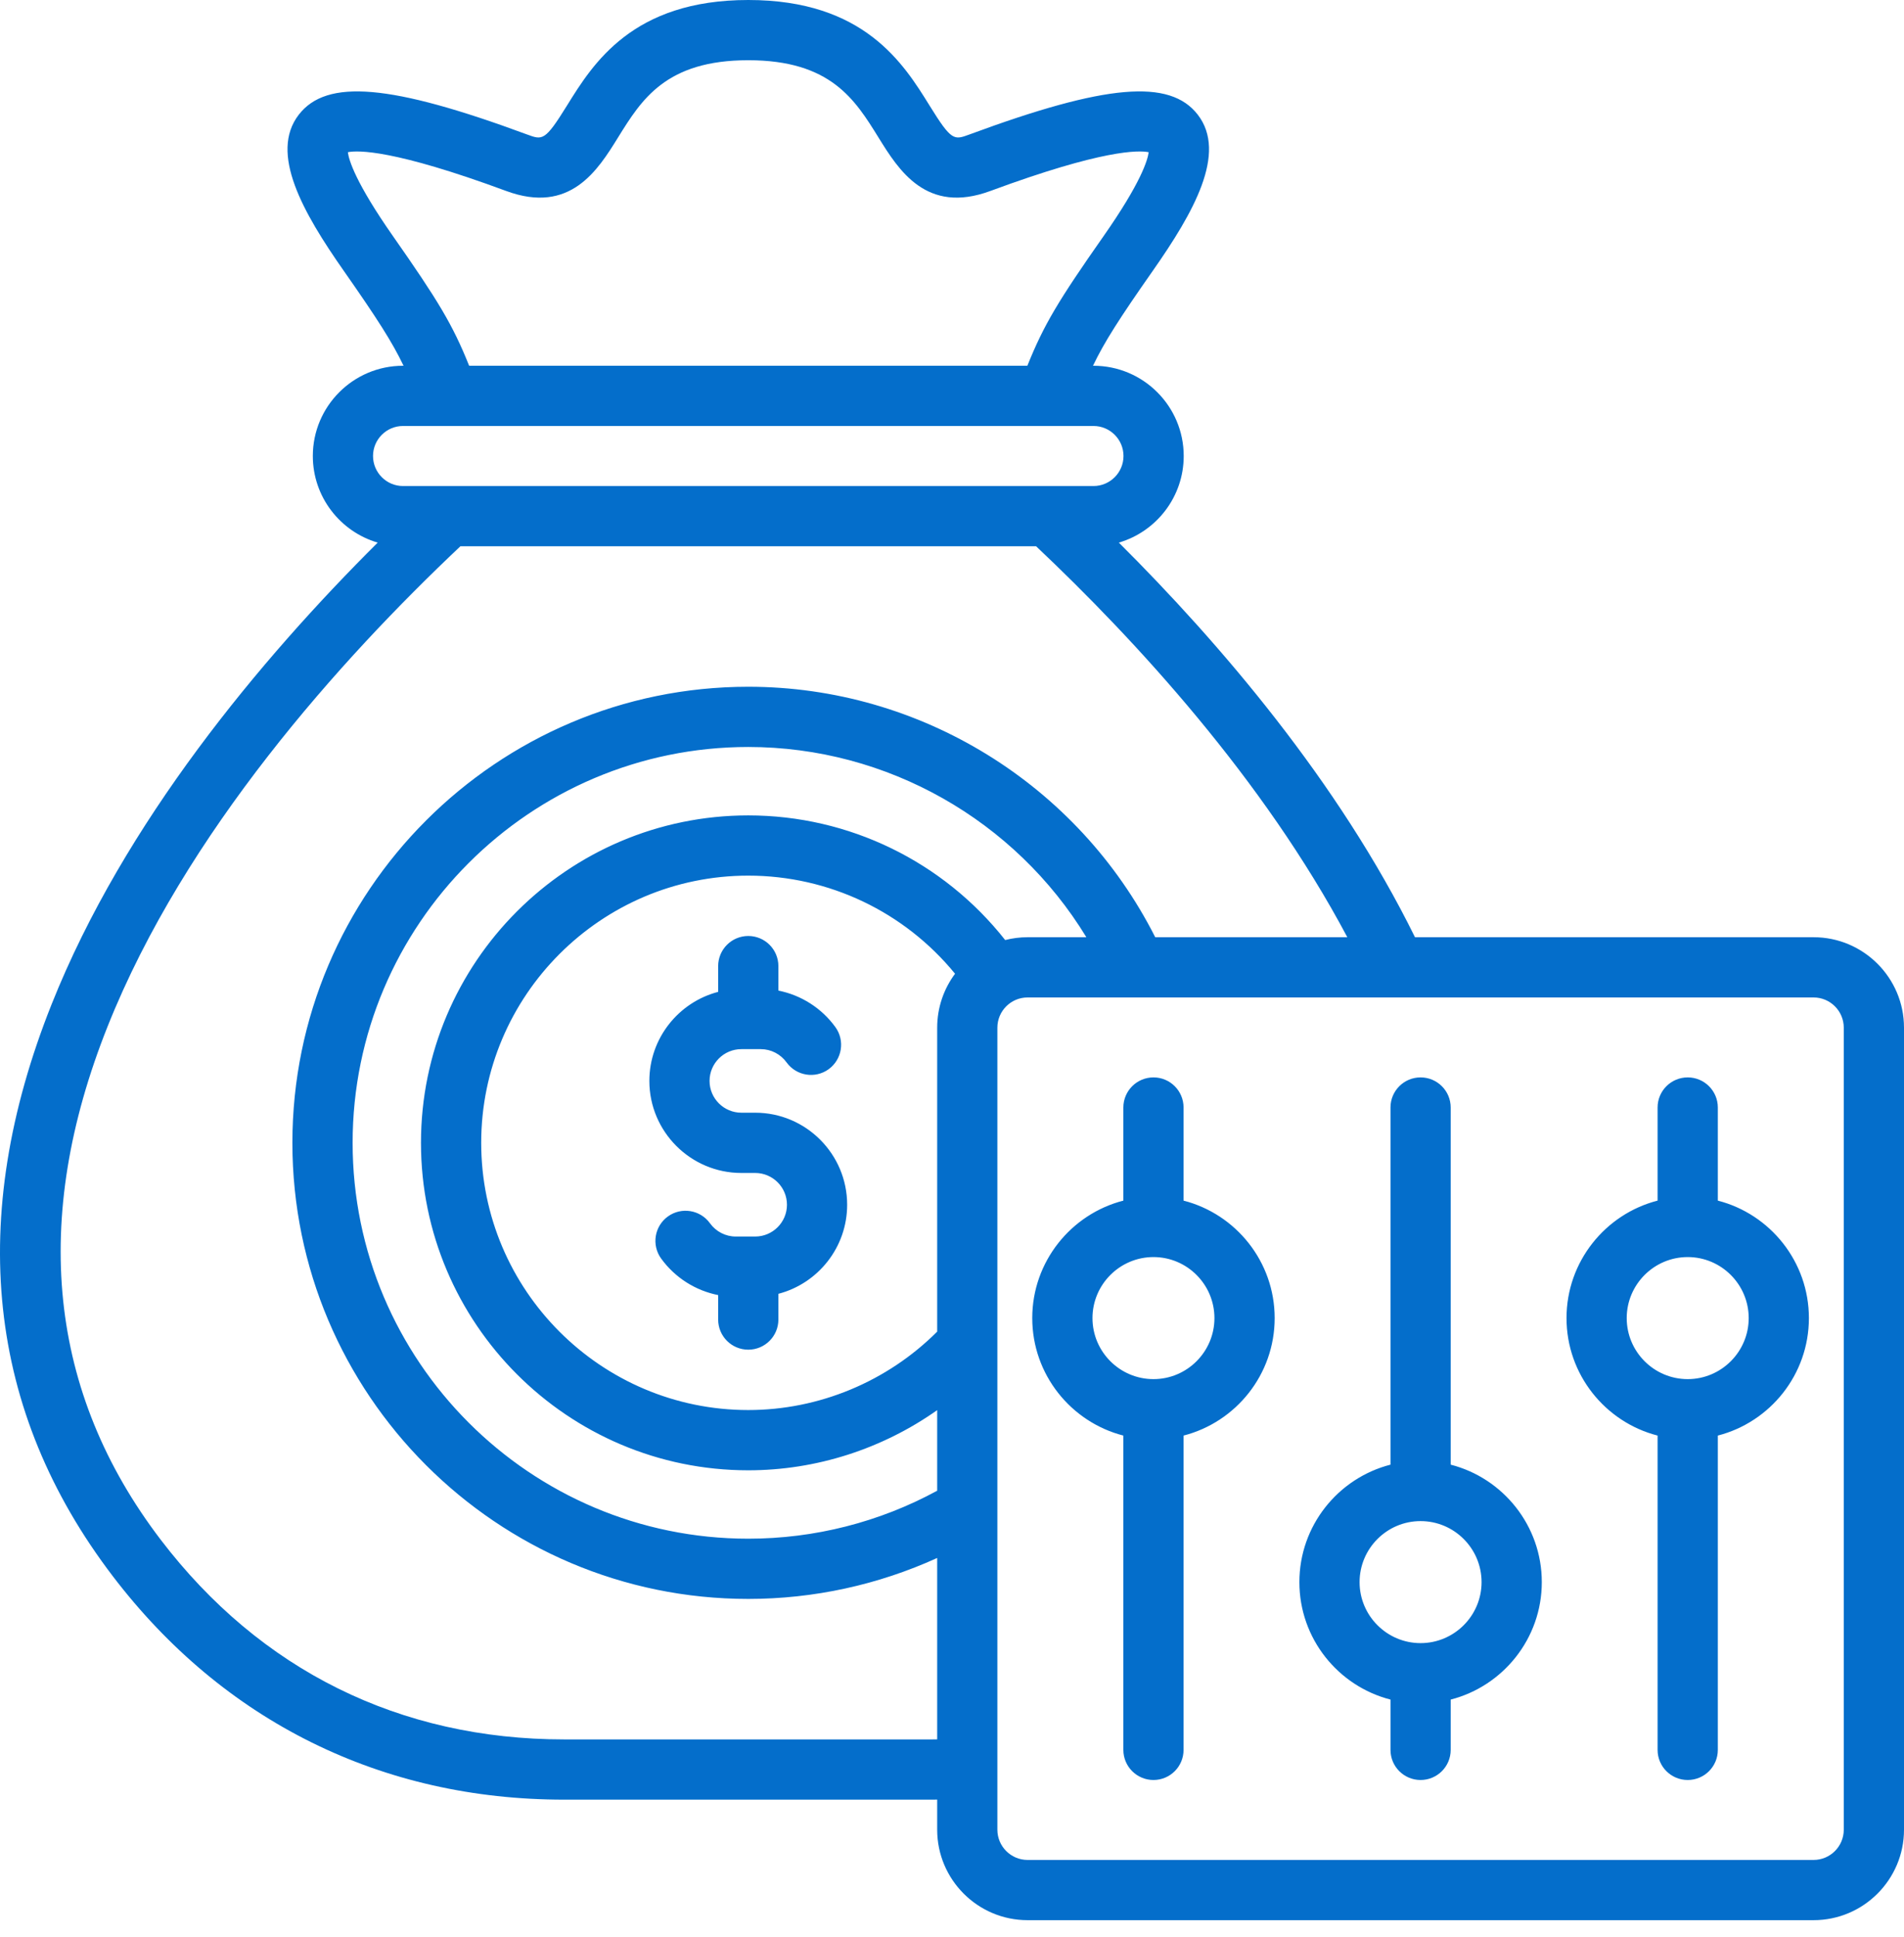 <svg xmlns="http://www.w3.org/2000/svg" width="60" height="61" viewBox="0 0 60 61" fill="none"><path d="M26.696 37.945C26.696 39.291 25.774 40.426 24.529 40.75V41.561C24.529 42.085 24.104 42.51 23.58 42.51C23.056 42.51 22.631 42.085 22.631 41.561V40.79C21.917 40.649 21.27 40.241 20.834 39.639C20.527 39.215 20.622 38.621 21.047 38.314C21.472 38.007 22.065 38.103 22.372 38.527C22.561 38.79 22.865 38.946 23.184 38.946H23.798C24.35 38.946 24.799 38.497 24.799 37.945C24.799 37.393 24.35 36.944 23.798 36.944H23.362C21.764 36.944 20.463 35.643 20.463 34.045C20.463 32.699 21.386 31.564 22.631 31.24V30.429C22.631 29.905 23.056 29.48 23.58 29.48C24.104 29.48 24.529 29.905 24.529 30.429V31.2C25.243 31.341 25.89 31.749 26.326 32.351C26.633 32.776 26.537 33.368 26.113 33.676C25.688 33.983 25.095 33.887 24.788 33.463C24.598 33.2 24.295 33.044 23.976 33.044H23.362C22.81 33.044 22.36 33.493 22.36 34.045C22.36 34.597 22.81 35.046 23.362 35.046H23.798C25.396 35.046 26.696 36.347 26.696 37.945ZM60 32.368V57.629C60 59.2 58.721 60.478 57.15 60.478H32.382C30.811 60.478 29.533 59.2 29.533 57.629V56.68C29.482 56.681 29.432 56.682 29.381 56.682H17.778C14.915 56.682 12.237 56.076 9.819 54.88C7.402 53.684 5.295 51.923 3.557 49.647C-0.415 44.443 -1.064 38.38 1.628 31.627C3.915 25.892 8.213 20.761 11.902 17.09C10.722 16.744 9.858 15.652 9.858 14.362C9.858 12.795 11.133 11.52 12.7 11.52H12.717C12.359 10.771 11.883 10.03 10.833 8.53C9.545 6.692 8.481 4.823 9.414 3.614C10.294 2.473 12.311 2.647 16.608 4.235C17.098 4.416 17.173 4.444 17.864 3.33C18.686 2.004 19.929 0 23.58 0C27.231 0 28.474 2.004 29.296 3.33C29.986 4.444 30.062 4.416 30.551 4.235C34.849 2.647 36.866 2.473 37.746 3.614C38.678 4.823 37.615 6.692 36.327 8.53C35.276 10.03 34.801 10.771 34.443 11.52H34.459C36.027 11.52 37.302 12.795 37.302 14.362C37.302 15.653 36.437 16.744 35.258 17.09C38.44 20.259 42.171 24.612 44.59 29.519H57.15C58.722 29.519 60 30.797 60 32.368ZM14.784 11.52H32.375C32.897 10.219 33.359 9.46 34.773 7.442C35.957 5.752 36.166 5.041 36.198 4.794C35.88 4.73 34.745 4.708 31.209 6.015C29.191 6.761 28.319 5.356 27.683 4.33C26.942 3.134 26.175 1.897 23.58 1.897C20.985 1.897 20.218 3.134 19.476 4.33C18.84 5.356 17.97 6.761 15.951 6.015C12.415 4.708 11.279 4.73 10.962 4.794C10.993 5.041 11.203 5.752 12.387 7.442C13.8 9.46 14.263 10.219 14.784 11.52H14.784ZM11.755 14.362C11.755 14.884 12.179 15.308 12.7 15.308H34.459C34.98 15.308 35.404 14.884 35.404 14.362C35.404 13.841 34.98 13.417 34.459 13.417H12.7C12.179 13.417 11.755 13.841 11.755 14.362ZM29.533 54.783V49.07C27.673 49.916 25.644 50.36 23.58 50.36C15.659 50.36 9.214 43.916 9.214 35.995C9.214 28.074 15.659 21.63 23.58 21.63C29.003 21.63 33.97 24.707 36.404 29.518H42.457C39.802 24.522 35.772 20.151 32.65 17.205H14.509C10.724 20.776 5.826 26.221 3.391 32.329C0.962 38.419 1.526 43.859 5.065 48.496C8.206 52.61 12.602 54.785 17.778 54.785H29.381C29.432 54.785 29.482 54.783 29.533 54.783L29.533 54.783ZM29.533 32.368C29.533 31.732 29.743 31.143 30.096 30.669C28.504 28.721 26.121 27.579 23.58 27.579C18.939 27.579 15.164 31.355 15.164 35.995C15.164 40.636 18.939 44.411 23.58 44.411C25.811 44.411 27.96 43.514 29.533 41.941V32.368H29.533ZM32.382 29.519H34.234C31.991 25.837 27.957 23.527 23.58 23.527C16.705 23.527 11.112 29.12 11.112 35.995C11.112 42.87 16.705 48.463 23.58 48.463C25.667 48.463 27.714 47.941 29.533 46.952V44.414C27.805 45.634 25.723 46.309 23.58 46.309C17.893 46.309 13.266 41.682 13.266 35.995C13.266 30.308 17.893 25.682 23.58 25.682C26.755 25.682 29.726 27.136 31.676 29.608C31.902 29.55 32.139 29.519 32.382 29.519L32.382 29.519ZM58.102 32.368C58.102 31.843 57.675 31.416 57.15 31.416H32.382C31.857 31.416 31.43 31.843 31.43 32.368V57.629C31.43 58.154 31.857 58.581 32.382 58.581H57.15C57.675 58.581 58.102 58.154 58.102 57.629V32.368ZM40.168 41.515C40.168 43.294 38.946 44.792 37.297 45.215V55.115C37.297 55.639 36.873 56.063 36.349 56.063C35.825 56.063 35.4 55.639 35.4 55.115V45.215C33.752 44.792 32.529 43.294 32.529 41.515C32.529 39.737 33.752 38.238 35.4 37.815V34.882C35.4 34.358 35.825 33.934 36.349 33.934C36.873 33.934 37.297 34.358 37.297 34.882V37.815C38.946 38.238 40.168 39.737 40.168 41.515ZM38.27 41.515C38.27 40.455 37.408 39.593 36.349 39.593C35.289 39.593 34.427 40.456 34.427 41.515C34.427 42.575 35.289 43.437 36.349 43.437C37.408 43.437 38.27 42.575 38.27 41.515ZM48.586 49.831C48.586 51.609 47.364 53.108 45.715 53.53V55.115C45.715 55.639 45.29 56.063 44.766 56.063C44.242 56.063 43.818 55.639 43.818 55.115V53.53C42.169 53.108 40.947 51.609 40.947 49.831C40.947 48.052 42.169 46.554 43.818 46.131V34.882C43.818 34.358 44.242 33.934 44.766 33.934C45.29 33.934 45.715 34.358 45.715 34.882V46.131C47.364 46.554 48.586 48.052 48.586 49.831ZM46.688 49.831C46.688 48.771 45.826 47.909 44.766 47.909C43.707 47.909 42.844 48.771 42.844 49.831C42.844 50.89 43.707 51.752 44.766 51.752C45.826 51.752 46.688 50.89 46.688 49.831ZM57.003 41.515C57.003 43.294 55.781 44.792 54.133 45.215V55.115C54.133 55.639 53.708 56.063 53.184 56.063C52.66 56.063 52.235 55.639 52.235 55.115V45.215C50.587 44.792 49.365 43.294 49.365 41.515C49.365 39.737 50.587 38.238 52.235 37.815V34.882C52.235 34.358 52.66 33.934 53.184 33.934C53.708 33.934 54.133 34.358 54.133 34.882V37.815C55.781 38.238 57.003 39.737 57.003 41.515ZM55.106 41.515C55.106 40.455 54.243 39.593 53.184 39.593C52.124 39.593 51.262 40.456 51.262 41.515C51.262 42.575 52.124 43.437 53.184 43.437C54.243 43.437 55.106 42.575 55.106 41.515Z" fill="#046ECB"></path></svg>